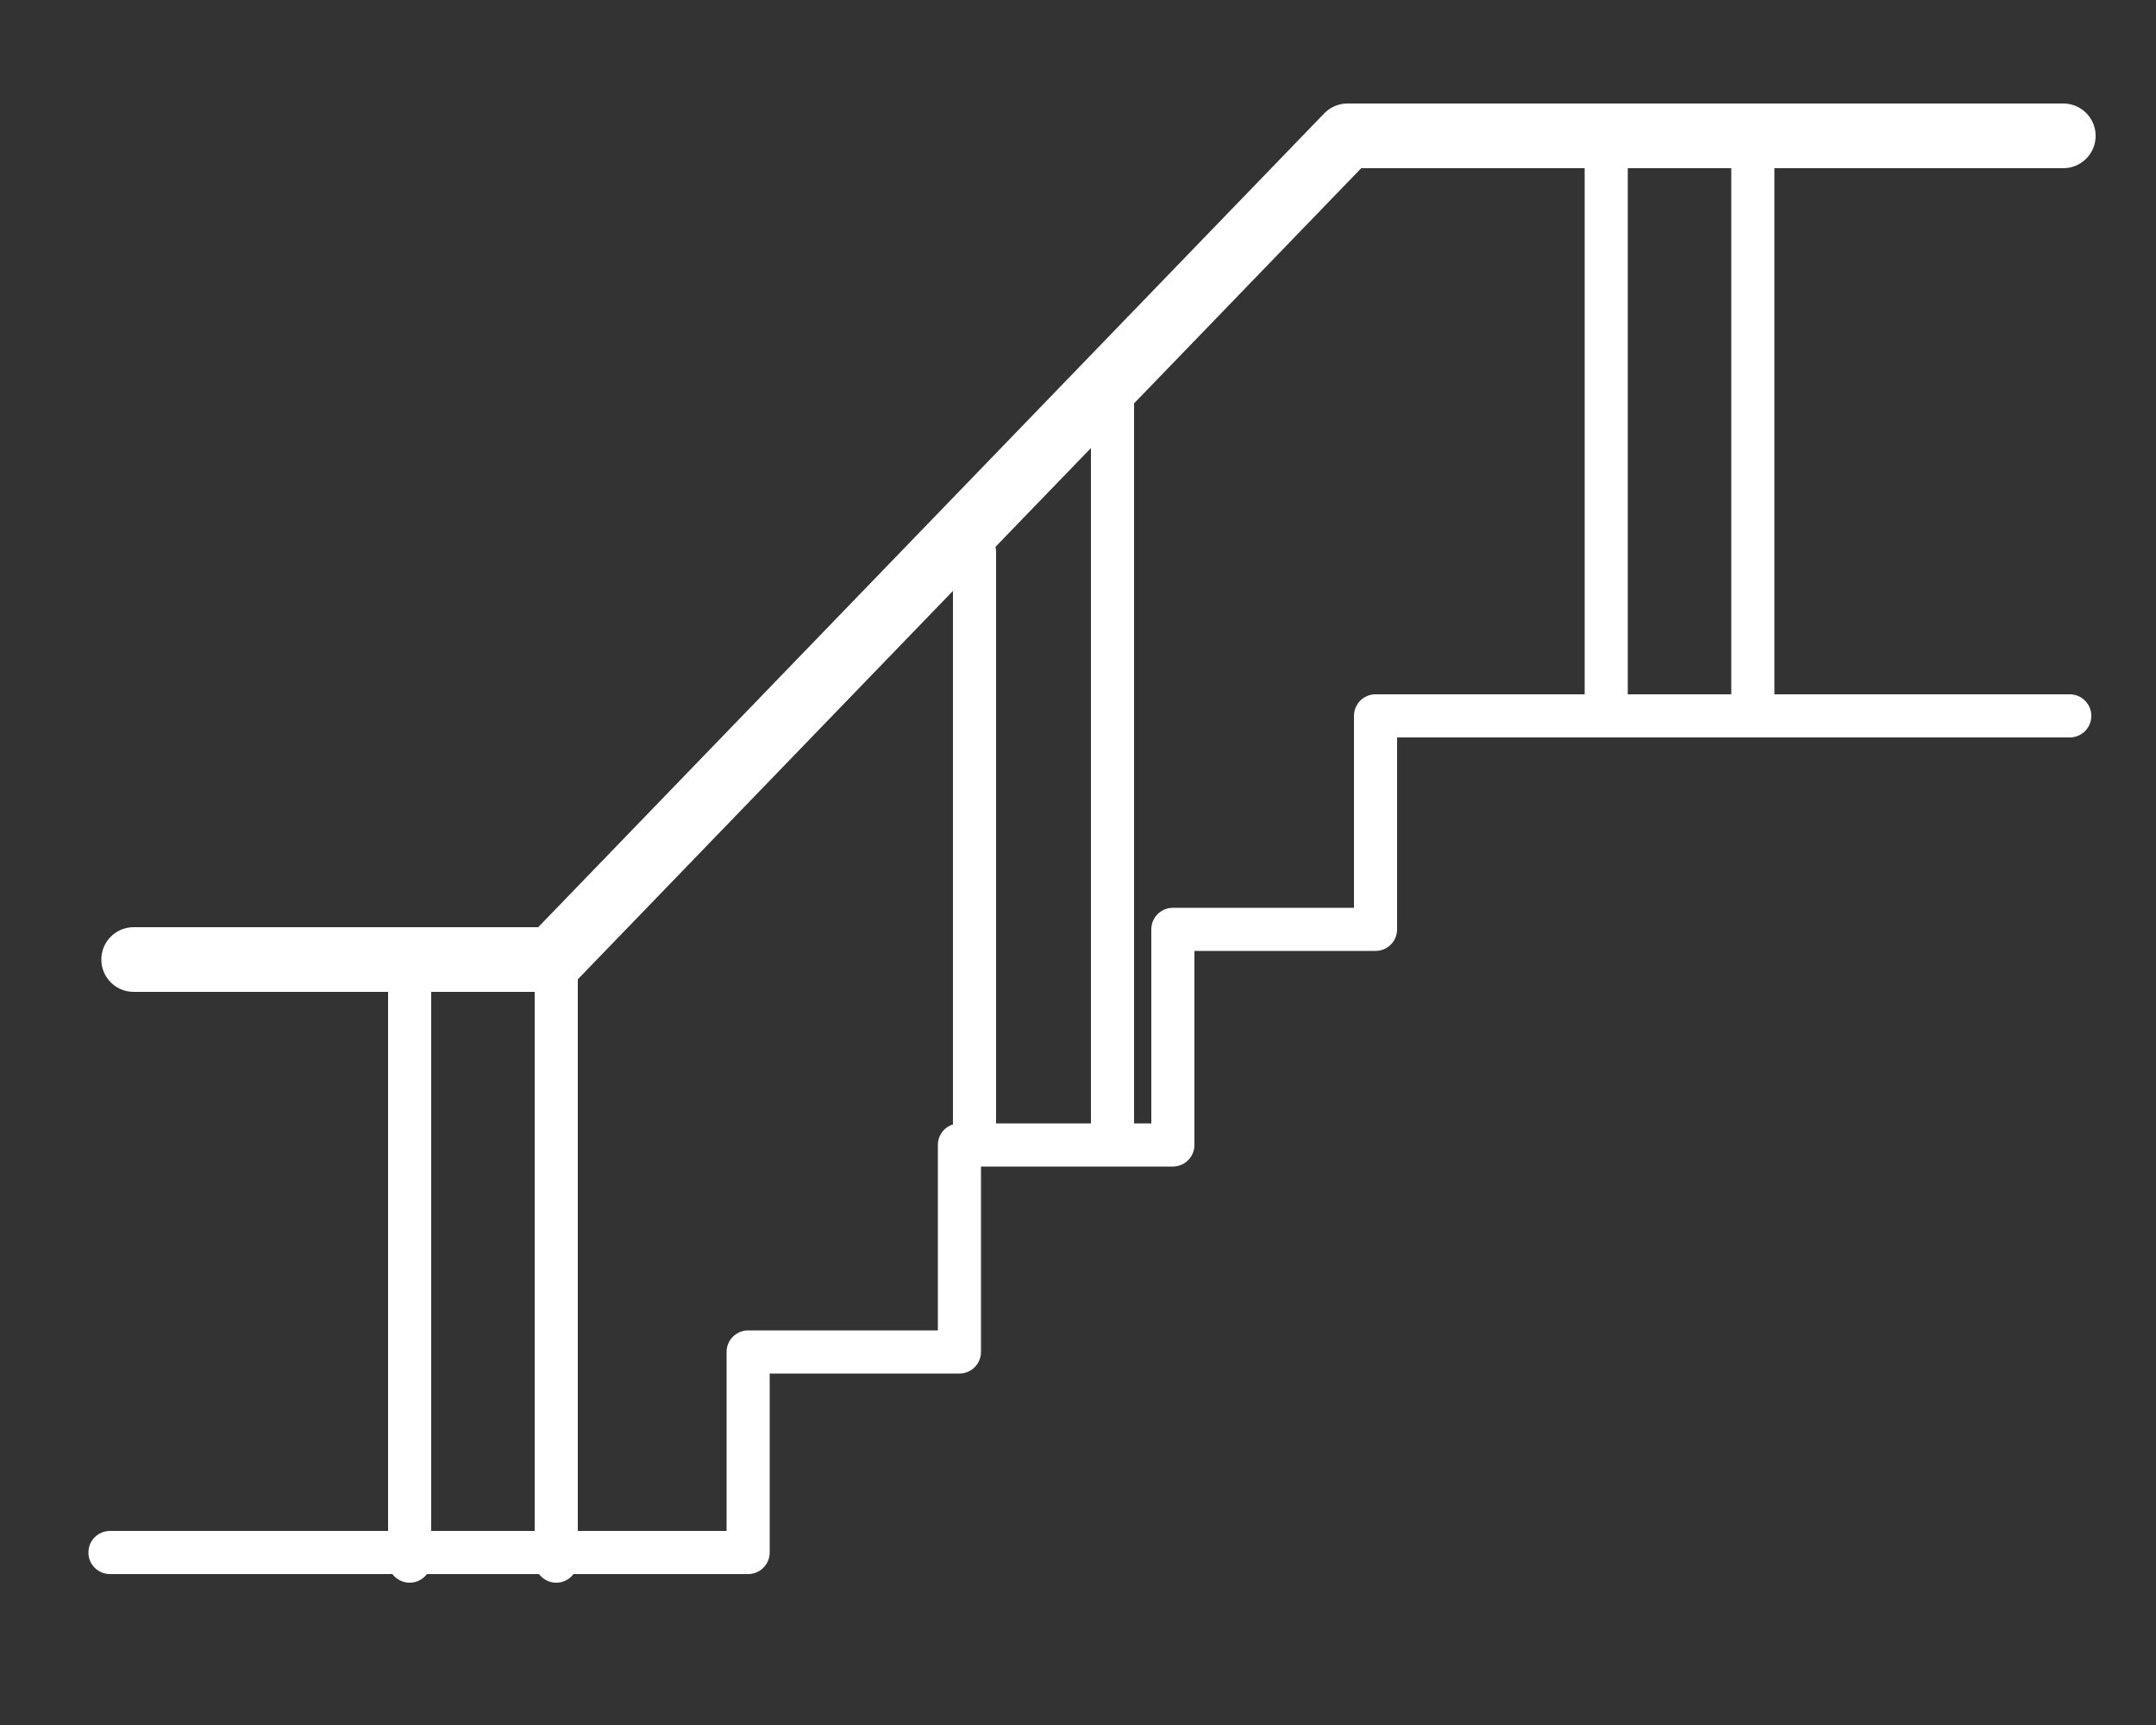<?xml version="1.0" encoding="utf-8"?>
<!-- Generator: Adobe Illustrator 28.3.0, SVG Export Plug-In . SVG Version: 6.00 Build 0)  -->
<svg version="1.1" id="レイヤー_1" xmlns="http://www.w3.org/2000/svg" xmlns:xlink="http://www.w3.org/1999/xlink" x="0px"
	 y="0px" viewBox="0 0 100 80" style="enable-background:new 0 0 100 80;" xml:space="preserve">
<rect x="0" y="0" width="100" height="80" fill="#333333" stroke="none"/>
<style type="text/css">
	.st0{fill:none;stroke:#FFFFFF;stroke-width:2;stroke-linecap:round;stroke-linejoin:round;stroke-miterlimit:10;}
	.st1{fill:none;stroke:#FFFFFF;stroke-width:3;stroke-linecap:round;stroke-linejoin:round;stroke-miterlimit:10;}
</style>
<g id="介護">
	<polyline class="st0" points="5.1,72 34.7,72 34.7,62.7 44.5,62.7 44.5,53.1 54.4,53.1 54.4,43.1 63.8,43.1 63.8,33.2 96,33.2 	"/>
	<line class="st0" x1="19" y1="72.4" x2="19" y2="45.2"/>
	<line class="st0" x1="25.8" y1="72.4" x2="25.8" y2="45.2"/>
	<line class="st0" x1="74.5" y1="32.6" x2="74.5" y2="6.7"/>
	<line class="st0" x1="81.3" y1="32.6" x2="81.3" y2="6.7"/>
	<line class="st0" x1="45.2" y1="52.8" x2="45.2" y2="25.6"/>
	<line class="st0" x1="51.6" y1="52.4" x2="51.6" y2="18.2"/>
	<polyline class="st1" points="6.2,44.5 25.6,44.5 62.5,6.3 95.7,6.3 	"/>
</g>
</svg>
